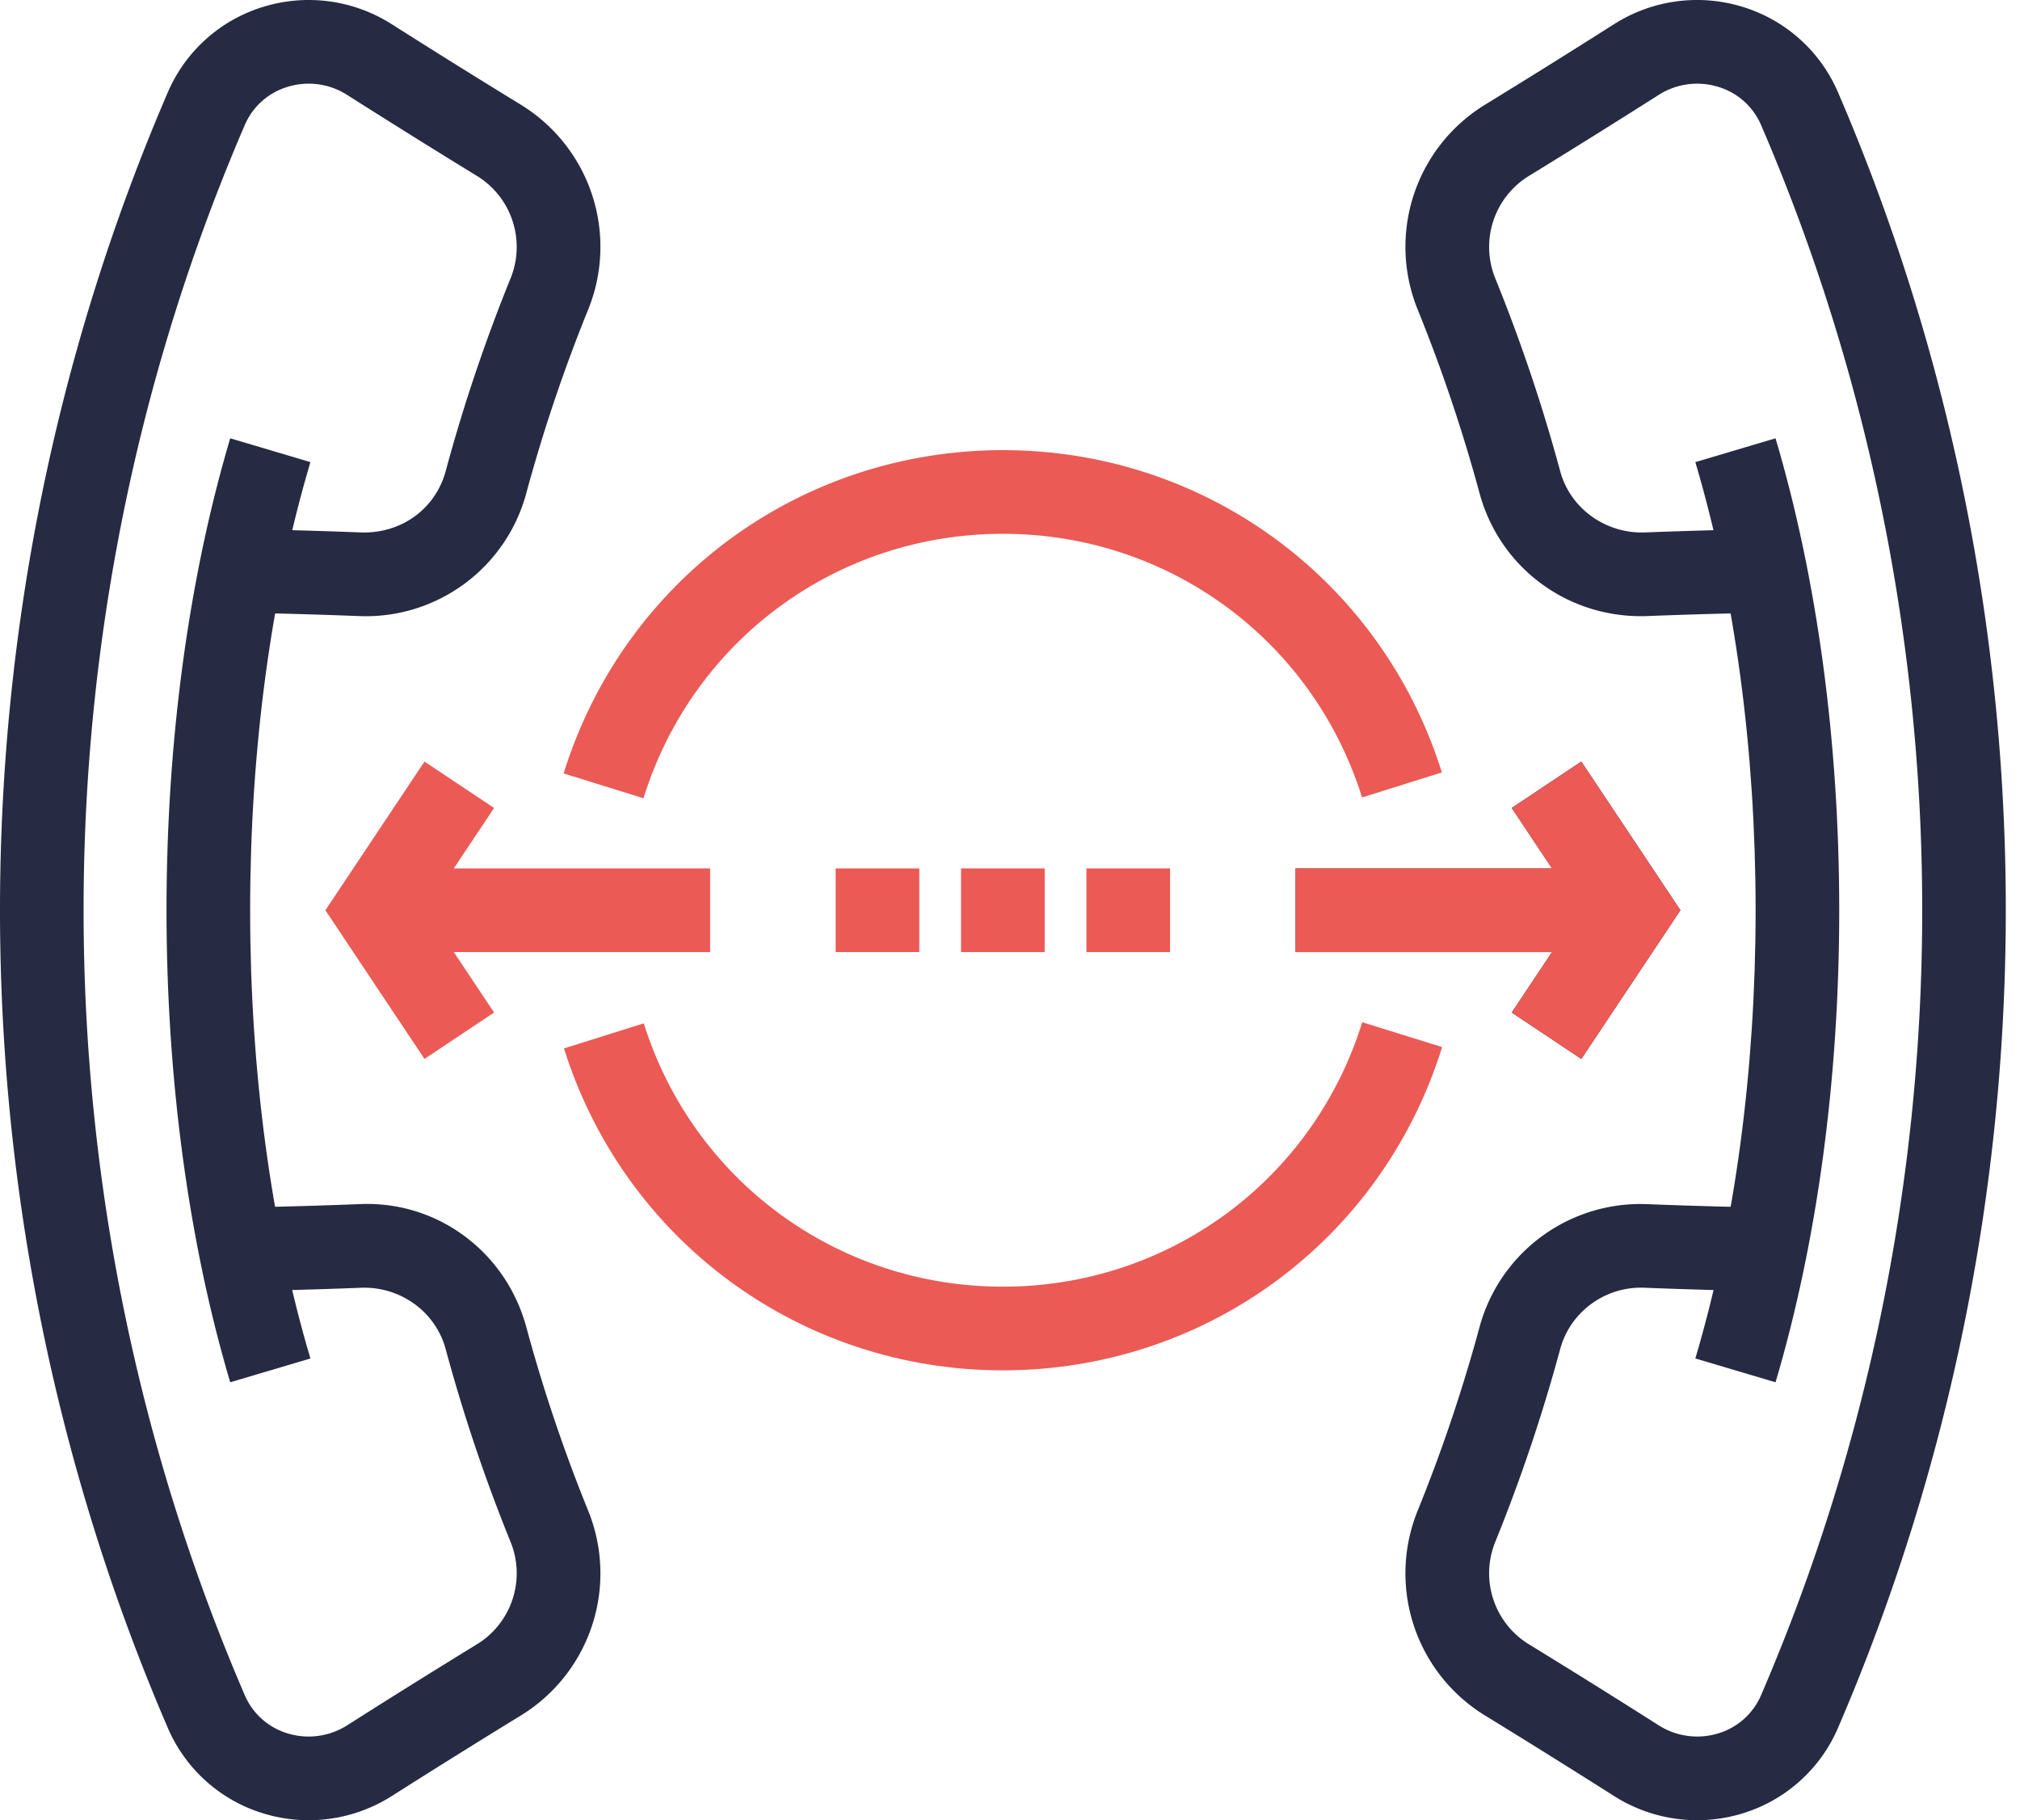 <svg xmlns="http://www.w3.org/2000/svg" width="111" height="100" viewBox="0 0 111 100"><g><g><g><path fill="#262a42" d="M16.962 100a8.53 8.53 0 0 1-2.509-.378 8.358 8.358 0 0 1-5.226-4.68c-12.303-28.56-12.303-61.322 0-89.883A8.358 8.358 0 0 1 14.453.38a8.493 8.493 0 0 1 7.084.956A513.74 513.74 0 0 0 28.6 5.74a9.16 9.16 0 0 1 3.711 11.29 88.188 88.188 0 0 0-3.388 10.055 9.132 9.132 0 0 1-9.24 6.76c-1.56-.06-3.122-.11-4.686-.147l.108-4.593c1.586.037 3.171.086 4.755.148 2.21.061 4.07-1.304 4.63-3.368a92.121 92.121 0 0 1 3.562-10.583 4.578 4.578 0 0 0-1.853-5.643 518.024 518.024 0 0 1-7.124-4.445 3.921 3.921 0 0 0-3.268-.443 3.719 3.719 0 0 0-2.36 2.107c-11.805 27.405-11.805 58.84 0 86.246a3.727 3.727 0 0 0 2.36 2.107 3.945 3.945 0 0 0 3.268-.442 500.702 500.702 0 0 1 7.124-4.448 4.574 4.574 0 0 0 1.853-5.64 92.348 92.348 0 0 1-3.563-10.586c-.559-2.065-2.497-3.437-4.627-3.368-1.584.063-3.168.111-4.755.15l-.112-4.594c1.564-.038 3.126-.086 4.688-.147 4.33-.23 8.118 2.613 9.24 6.76a87.88 87.88 0 0 0 3.388 10.056A9.157 9.157 0 0 1 28.6 94.26a516.422 516.422 0 0 0-7.063 4.408A8.525 8.525 0 0 1 16.962 100"/></g><g><path fill="#262a42" d="M12.65 75.941c-2.289-7.71-3.5-16.677-3.5-25.931 0-9.252 1.211-18.219 3.5-25.93l4.407 1.308c-2.168 7.293-3.312 15.807-3.312 24.622 0 8.817 1.144 17.331 3.312 24.623z"/></g><g><path fill="#262a42" d="M93.259 100a8.518 8.518 0 0 1-4.575-1.334 526.335 526.335 0 0 0-7.062-4.407 9.157 9.157 0 0 1-3.711-11.287 87.88 87.88 0 0 0 3.388-10.057 9.16 9.16 0 0 1 9.24-6.759c1.562.061 3.124.11 4.688.147l-.112 4.594a313.266 313.266 0 0 1-4.755-.15c-2.125-.089-4.066 1.301-4.627 3.368A92.348 92.348 0 0 1 82.17 84.7a4.574 4.574 0 0 0 1.853 5.641 519.335 519.335 0 0 1 7.124 4.446c.977.622 2.175.78 3.268.444a3.727 3.727 0 0 0 2.36-2.107c11.803-27.406 11.803-58.84 0-86.247a3.72 3.72 0 0 0-2.36-2.106 3.934 3.934 0 0 0-3.268.442 518.165 518.165 0 0 1-7.124 4.447 4.577 4.577 0 0 0-1.853 5.642 92.121 92.121 0 0 1 3.563 10.583c.556 2.064 2.504 3.431 4.627 3.368 1.586-.062 3.171-.11 4.757-.148l.108 4.593c-1.564.037-3.126.087-4.688.146a7.449 7.449 0 0 1-.368.008c-4.165 0-7.782-2.738-8.87-6.767a88.188 88.188 0 0 0-3.388-10.056 9.159 9.159 0 0 1 3.711-11.288 504.415 504.415 0 0 0 7.062-4.407A8.5 8.5 0 0 1 95.768.38a8.36 8.36 0 0 1 5.226 4.678c12.301 28.562 12.301 61.323 0 89.883a8.358 8.358 0 0 1-5.226 4.681 8.53 8.53 0 0 1-2.509.378"/></g><g><path fill="#262a42" d="M97.567 75.941l-4.407-1.308c2.168-7.3 3.312-15.814 3.312-24.623 0-8.807-1.144-17.321-3.312-24.622l4.407-1.308c2.289 7.72 3.5 16.687 3.5 25.93 0 9.245-1.211 18.212-3.5 25.931"/></g><g><path fill="#eb5a55" d="M35.359 43.855l-4.389-1.364C34.275 31.867 43.976 24.73 55.11 24.73c11.107 0 20.801 7.115 24.122 17.705l-4.385 1.375C72.13 35.146 64.198 29.326 55.11 29.326c-9.11 0-17.047 5.838-19.751 14.529"/></g><g><path fill="#eb5a55" d="M55.105 75.285c-11.096 0-20.788-7.108-24.115-17.686l4.384-1.378c2.722 8.653 10.65 14.468 19.731 14.468 9.11 0 17.047-5.838 19.751-14.529l4.389 1.365c-3.305 10.623-13.006 17.76-24.14 17.76"/></g><g><path fill="#eb5a55" d="M45.92 52.306h4.596V47.71H45.92z"/></g><g><path fill="#eb5a55" d="M52.81 52.306h4.596V47.71H52.81z"/></g><g><path fill="#eb5a55" d="M59.7 52.306h4.596V47.71H59.7z"/></g><g><path fill="#262a42" d="M71.19 52.306h18.382V47.71H71.19z"/></g><g><path fill="#262a42" d="M86.894 58.176l-3.824-2.549 3.745-5.619-3.745-5.619 3.824-2.549 5.446 8.168z"/></g><g><path fill="#eb5a55" d="M71.19 52.306h18.382V47.71H71.19z"/></g><g><path fill="#eb5a55" d="M86.894 58.176l-3.824-2.549 3.745-5.619-3.745-5.619 3.824-2.549 5.446 8.168z"/></g><g><path fill="#eb5a55" d="M20.64 52.306h18.382V47.71H20.64z"/></g><g><path fill="#eb5a55" d="M23.326 58.176l-5.446-8.168 5.446-8.168 3.824 2.549-3.745 5.619 3.745 5.619z"/></g></g></g></svg>